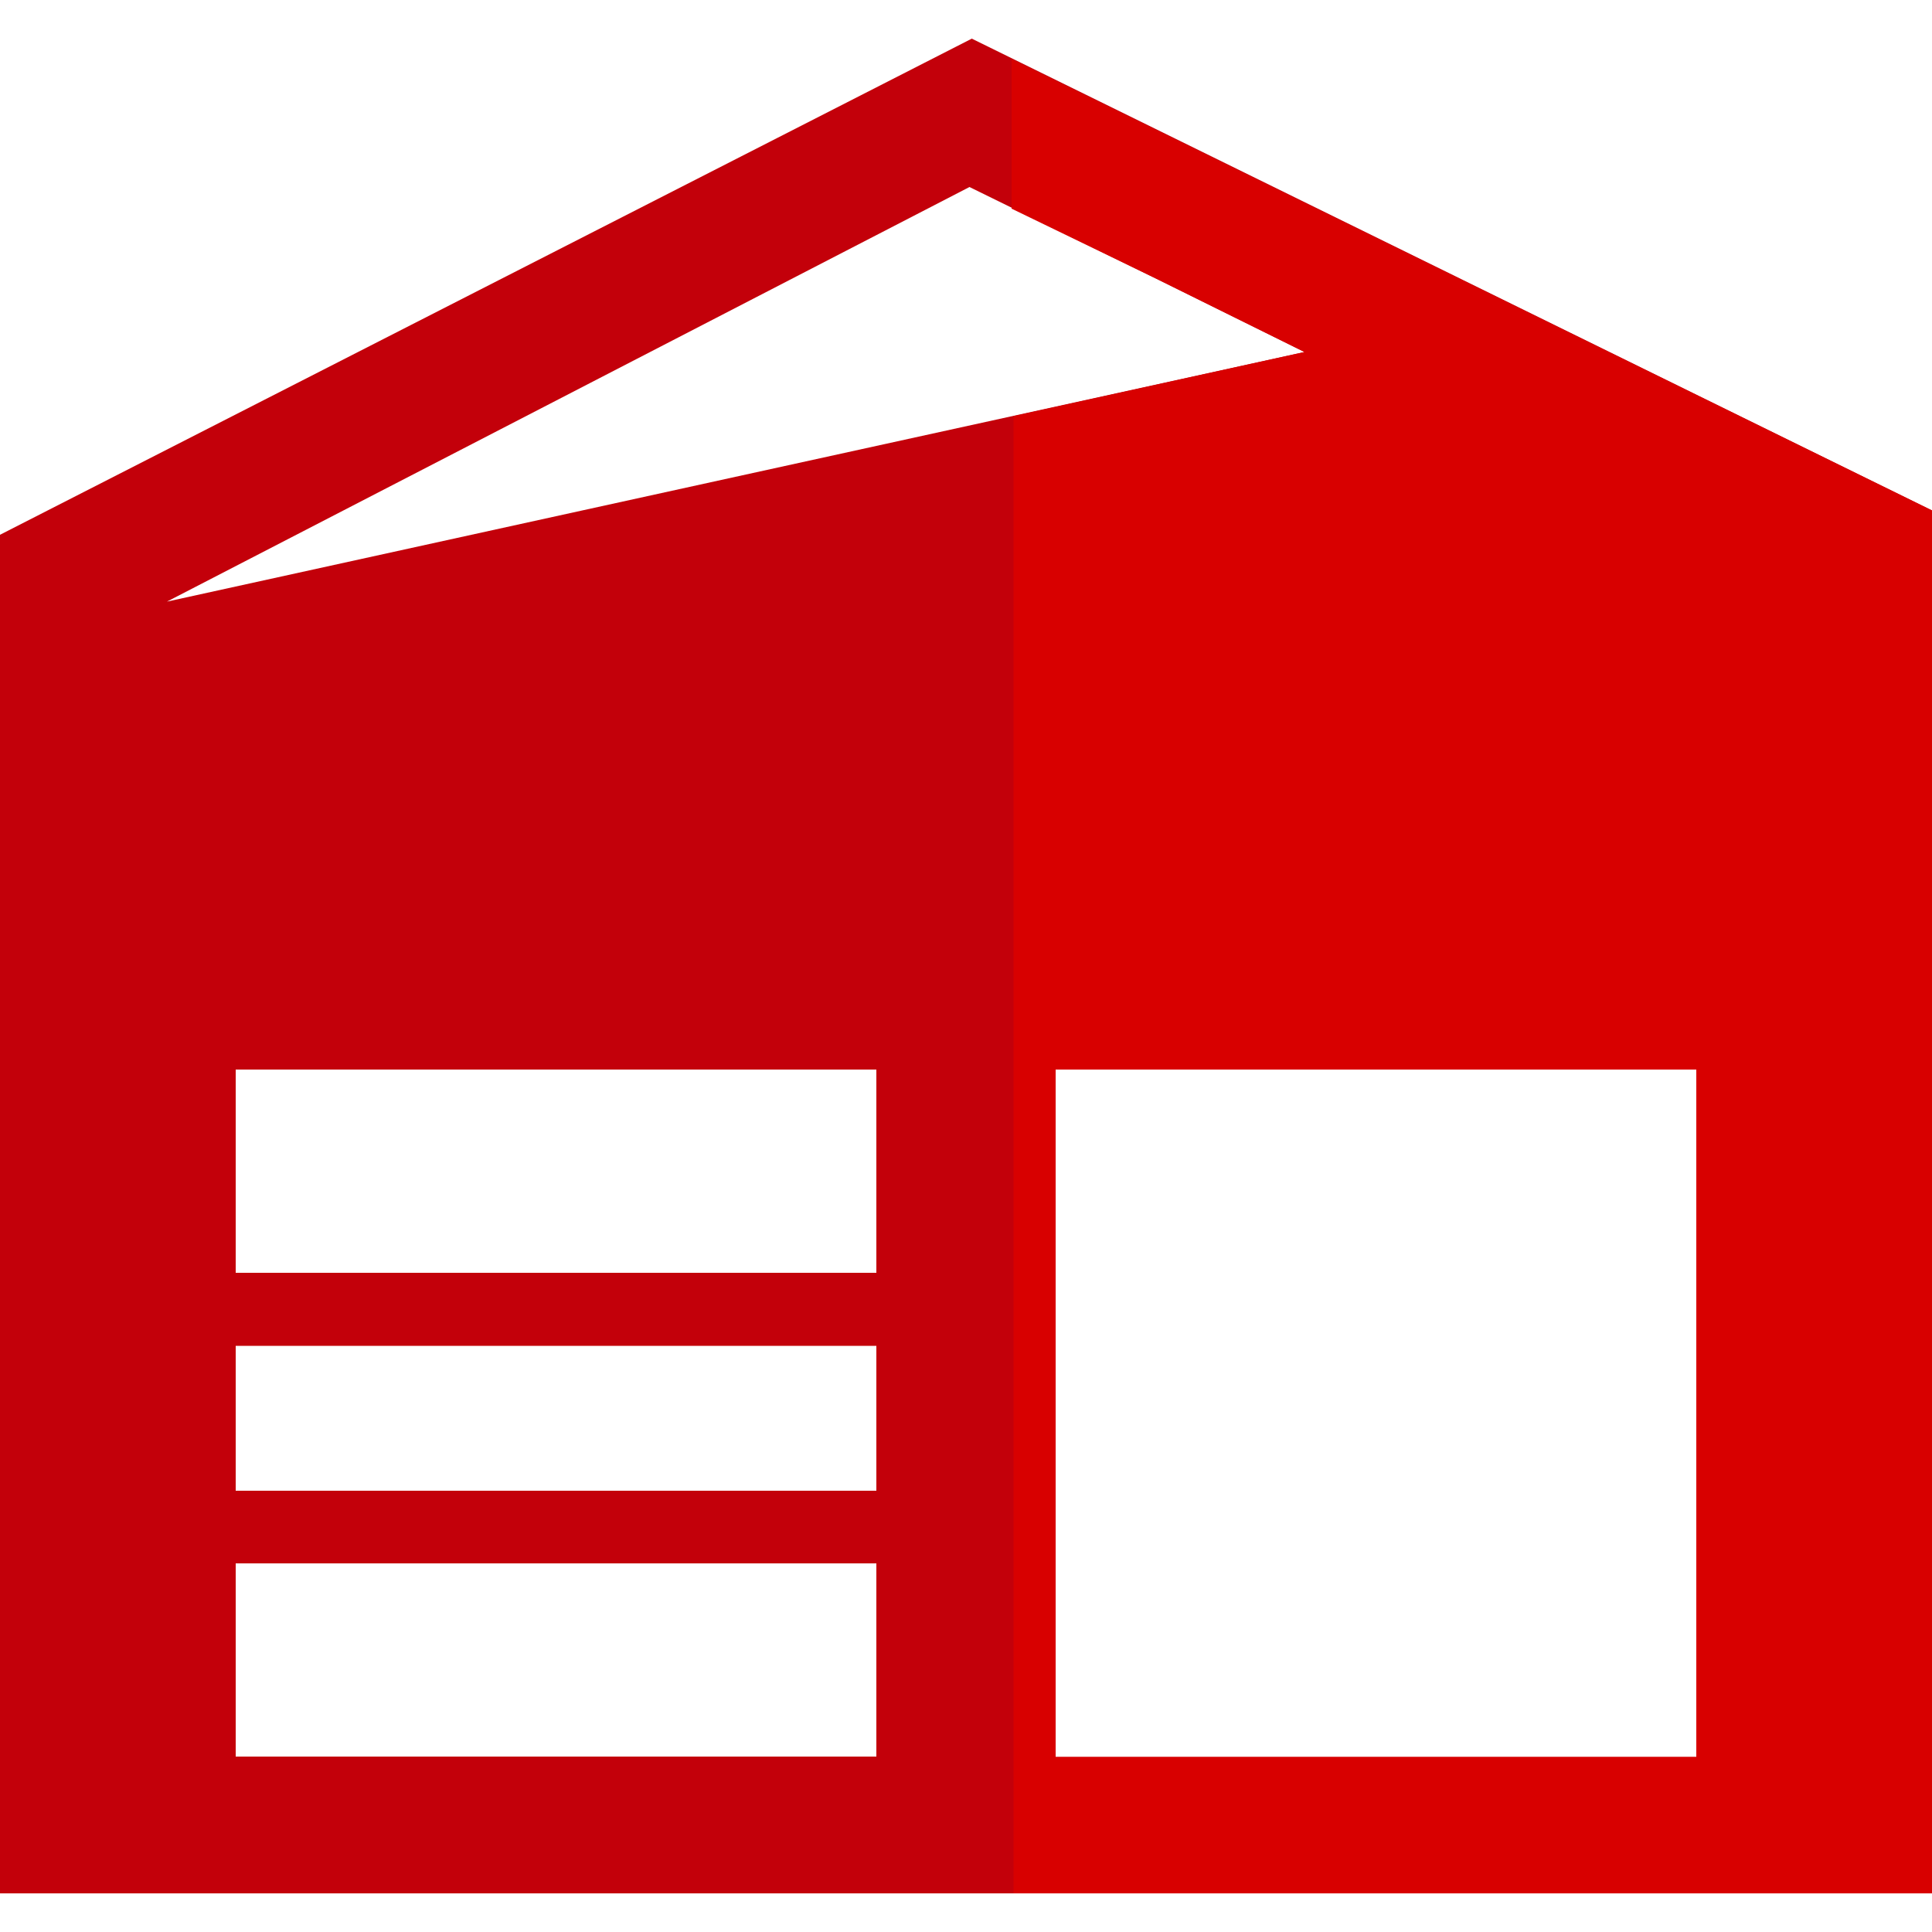 <svg id="レイヤー_1" data-name="レイヤー 1" xmlns="http://www.w3.org/2000/svg" width="50" height="50" viewBox="0 0 50 50"><defs><style>.cls-1{fill:#c3000a;}.cls-2{fill:#d80000;}</style></defs><title>ico_company</title><path class="cls-1" d="M25.15,1,0,13.84V49H50V13.21Zm-.06,3.84L30,7.25l3.76,1.86-15,3.29L4.32,15.57ZM22.68,45.46H6.1v-5H22.68Zm0-6.88H6.1V34.83H22.68Zm0-5.64H6.1V27.68H22.68ZM43.9,45.38v.09H27.32V27.68H43.9Z"/><path class="cls-2" d="M26.18,5.4,30,7.25l3.76,1.86-7.53,1.66V49H50V13.21L26.18,1.53ZM43.9,27.68V45.47H27.32V27.68H43.9Z"/></svg>